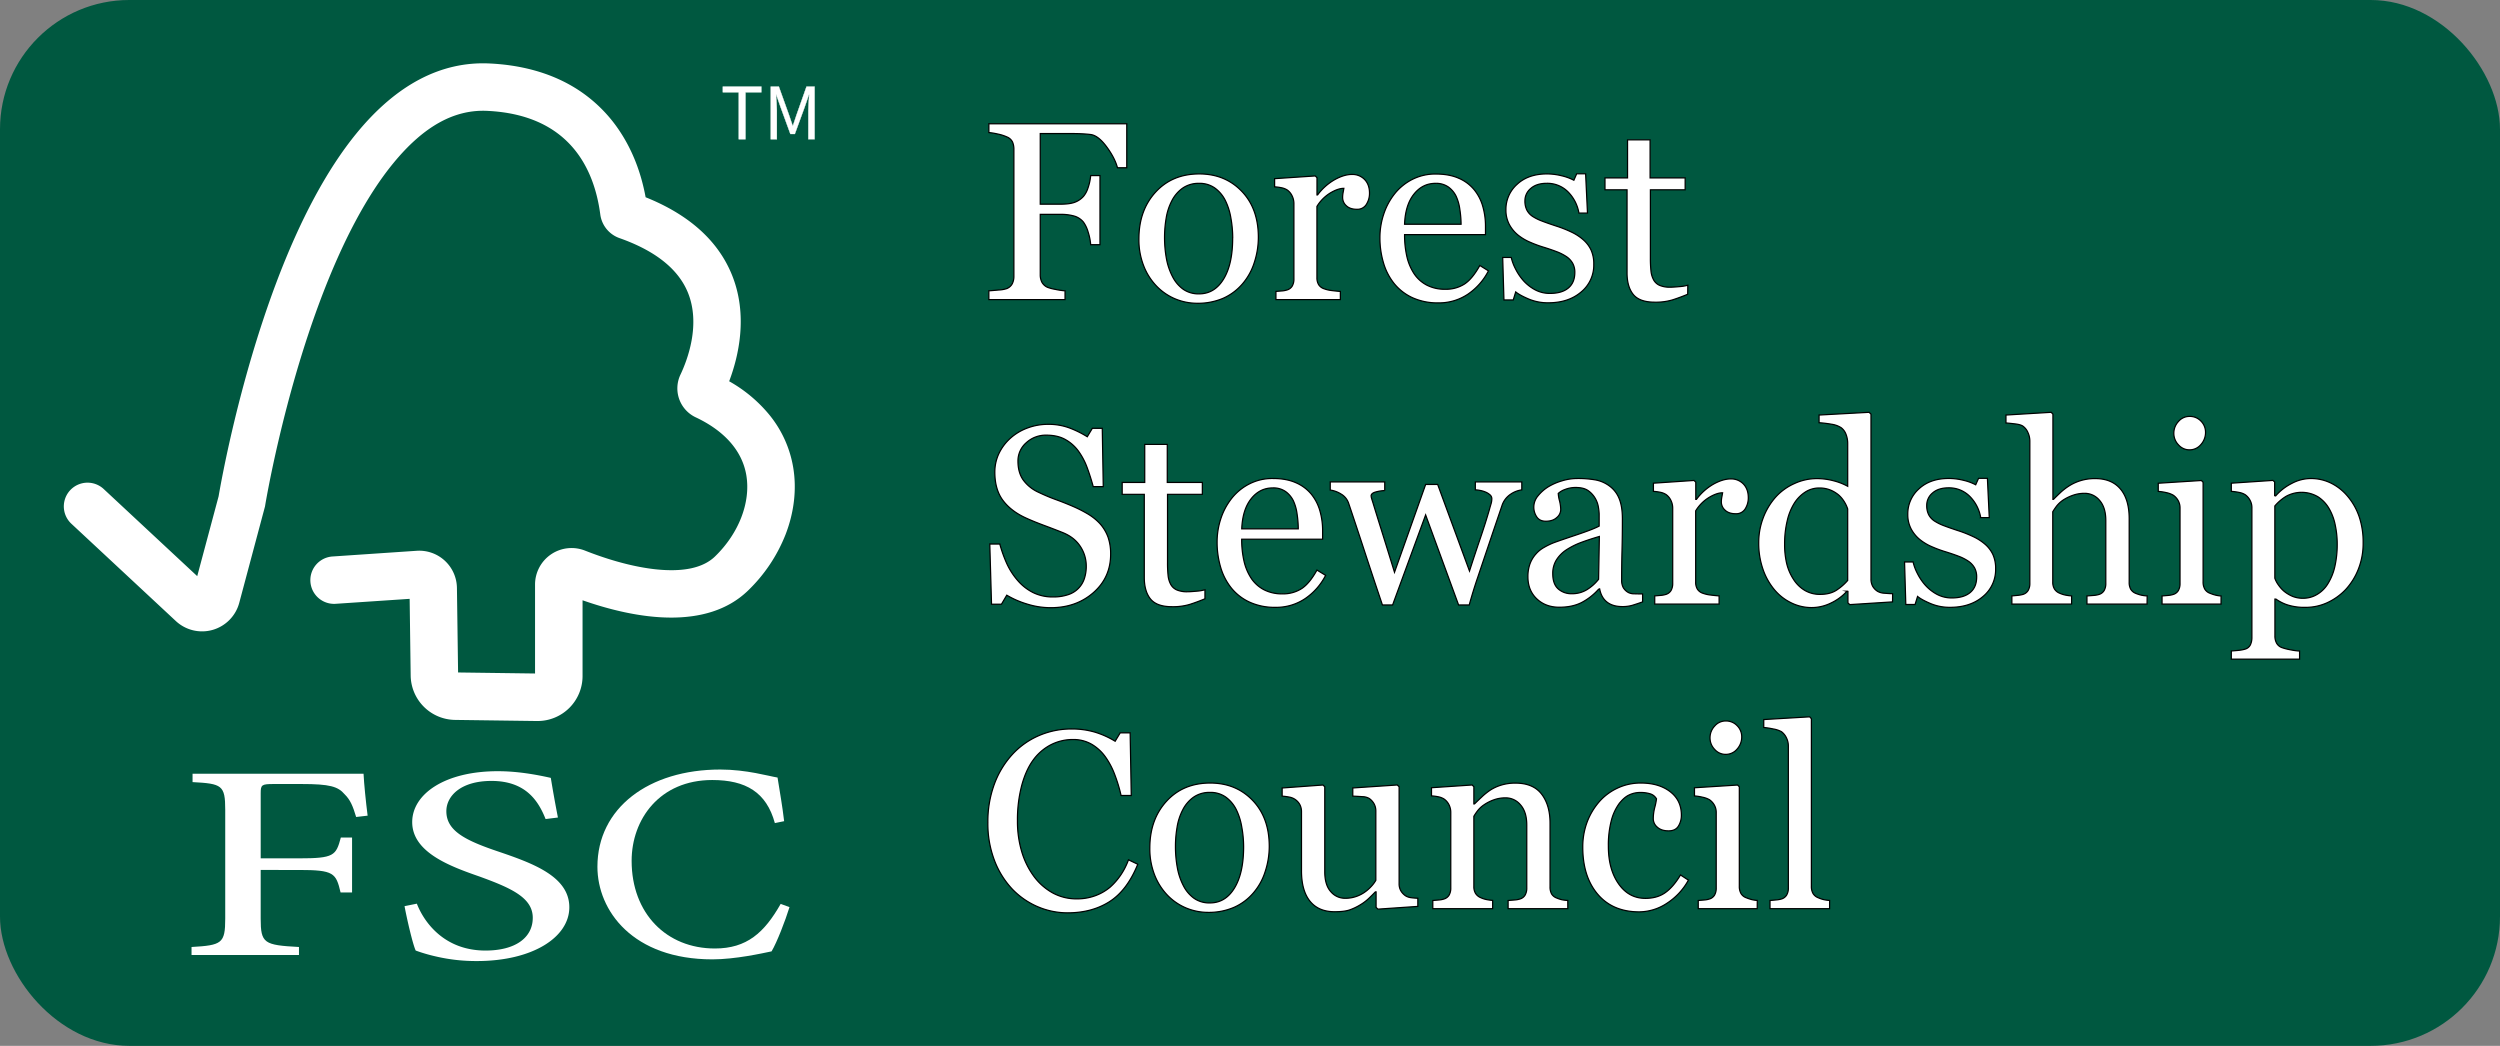 <svg xmlns="http://www.w3.org/2000/svg" viewBox="0 0 2013.93 842.5"><rect x="0" y="0" width="2013.93" height="842.5" fill="#808080" stroke="none"/><defs><style>.cls-1{fill:#005840;}.cls-2,.cls-3,.cls-4{fill:#fff;}.cls-3{stroke:#000;}.cls-3,.cls-4{stroke-miterlimit:10;}.cls-4{stroke:#fff;stroke-width:0.29px;}</style></defs><g id="Capa_2" data-name="Capa 2"><g id="Layer_2" data-name="Layer 2"><rect class="cls-1" width="2013.93" height="842.5" rx="104.17"></rect><path class="cls-2" d="M433.06,580.83h-.51l-66-.89a36.22,36.22,0,0,1-35.72-35.71L330,482.41l-59.59,4a19.1,19.1,0,1,1-2.58-38.12l67.81-4.59a30.38,30.38,0,0,1,32.45,29.91l.93,68.11,62,.84V470.91a29.42,29.42,0,0,1,40.24-27.36c14,5.53,35.08,12.62,56.28,15,22.52,2.5,38.81-.95,48.44-10.27,19.19-18.57,28.87-43.59,25.26-65.32-3.25-19.56-17.36-35.74-40.8-46.78a25.77,25.77,0,0,1-12.28-34.38c5.37-11.3,16.68-40.39,5.84-66.47-7.81-18.78-26.29-33.41-54.91-43.5a23.44,23.44,0,0,1-15.52-19.11c-4.79-36.32-24.49-80.26-91.09-83.41-26.61-1.25-51.35,12.53-75.62,42.14-21.08,25.71-40.73,62.5-58.42,109.36-30.79,81.53-44.66,165.34-44.8,166.18l-.15.94-.25.93L192.71,485.7a31,31,0,0,1-51,14.65L57.52,421.93a19.1,19.1,0,1,1,26-28l75.36,70.2,17.22-64.31C177.85,389.63,192,309,222.55,227.79c19.16-50.87,40.91-91.38,64.64-120.38,32.05-39.18,68.1-58.12,107.13-56.28,25.14,1.19,47.3,7.2,65.87,17.86a116,116,0,0,1,38.9,36.46c10.25,15.35,17.3,33.29,21,53.44,34.68,13.91,57.94,34.65,69.21,61.75,13.7,32.94,5.62,66.62-1.91,86.5a114.18,114.18,0,0,1,32.35,27A90.6,90.6,0,0,1,639,376.69c2.89,17.39.75,36-6.18,53.9a127.68,127.68,0,0,1-30.2,45.13c-16.69,16.15-38.93,21.79-61.84,21.79-25.15,0-51.12-6.79-71.49-13.95v61.05a36.22,36.22,0,0,1-36.2,36.22Z"></path><path class="cls-2" d="M286.9,658.14c-2.67-8.9-4.73-13.82-9.25-18.27-5.35-6.29-11.93-8.29-34.74-8.29H220.5c-9.66,0-10.49.61-10.49,7.37v52.51h30.84c28.16,0,29.81-2.15,33.71-16.74h9.05v44.22h-9.25c-3.7-15.66-5.35-18.12-33.51-18.12H210V740c0,20,2.68,21.34,30.84,22.87v6.45H154.3v-6.45c24.47-1.38,27.14-2.91,27.14-22.87V652.31c0-19.81-2.67-21-26.32-22.27v-6.75H292.86c.41,8.29,1.85,22.57,3.29,33.78Z"></path><path class="cls-2" d="M439.51,659.8c-5.73-14.43-15.86-30.71-43.61-30.71-24.66,0-36.33,12.13-36.33,24.41,0,15.82,15.19,23.5,42.06,32.55,28,9.52,57,20.12,57,44.84,0,24.1-29.51,43.3-74.44,43.3a141.71,141.71,0,0,1-33-3.69,132.11,132.11,0,0,1-16.3-4.76c-2.2-4.45-7-24.87-9-35.77l9.91-2c5.51,14.28,21.58,37.77,55.28,37.77,24,0,38.1-10.29,38.1-26.41,0-16.27-17.62-24-42.73-33.16-22.9-8-54.39-19.19-54.39-43.91,0-22.42,26-41,68.93-41,15.63,0,30.39,2.61,42.72,5.38,1.32,8,2.86,17.19,5.73,31.93Z"></path><path class="cls-2" d="M636,730.76c-3.32,10.75-10.13,28.41-14.44,35.63-7.31,1.53-29.22,6.44-47.65,6.44-64.08,0-92.64-39.15-92.64-74.62,0-47.28,41.34-78.3,98.95-78.3,21.25,0,39.18,5.37,46.15,6.45,2,12.74,3.82,22.42,5.31,35.16l-7.47,1.53c-6.8-24.87-23.41-34.69-50.47-34.69-42.33,0-64.91,31.62-64.91,65.1,0,42.37,28.06,70.62,67.07,70.62,25.73,0,39.85-12.74,53-35.93Z"></path><path class="cls-3" d="M907.69,135.14H900.2q-2.1-7.89-8.73-16.87t-12.73-9.88q-3.09-.4-7.34-.6c-2.82-.14-6-.2-9.63-.2H838v56.89h16.32q7.39,0,11.5-1.54a17.73,17.73,0,0,0,7-4.75,20.43,20.43,0,0,0,3.65-6.83,41,41,0,0,0,2.15-9.93h7.49v55.69h-7.49a43.87,43.87,0,0,0-2-10,25.72,25.72,0,0,0-3.75-8.08,15,15,0,0,0-7.56-5,38.85,38.85,0,0,0-10.95-1.35H838V221.4a13,13,0,0,0,1.3,5.88,9.52,9.52,0,0,0,4.59,4.19,35.64,35.64,0,0,0,6.49,1.69,52.45,52.45,0,0,0,7.59,1.1v7.09H796.59v-7.09q3-.19,8-.65a23.66,23.66,0,0,0,6.48-1.15,8.56,8.56,0,0,0,4.35-3.84,13.1,13.1,0,0,0,1.34-6.14V120.26a14.52,14.52,0,0,0-1.1-5.84,8.53,8.53,0,0,0-4.59-4.14,33.81,33.81,0,0,0-7.23-2.29,53.24,53.24,0,0,0-7.24-1.2V99.7h111.1Z"></path><path class="cls-3" d="M1013.7,191.14a64.93,64.93,0,0,1-3.3,20.41,48.71,48.71,0,0,1-9.39,17,43.87,43.87,0,0,1-16,11.88,51.41,51.41,0,0,1-20.39,3.89,46,46,0,0,1-17.88-3.54,45,45,0,0,1-15.09-10.34,49.14,49.14,0,0,1-10.34-16.32,57.69,57.69,0,0,1-3.85-21.61q0-23.06,13.44-37.73t35.22-14.67q20.68,0,34.13,13.92T1013.7,191.14Zm-20.66.2a90.45,90.45,0,0,0-1.5-15.83,50.32,50.32,0,0,0-4.5-14.12,27.58,27.58,0,0,0-8.41-9.93,21.12,21.12,0,0,0-12.7-3.75,22.46,22.46,0,0,0-13.15,3.8,28.07,28.07,0,0,0-8.85,10.38,46,46,0,0,0-4.5,13.87,92.29,92.29,0,0,0-1.3,15.08,95,95,0,0,0,1.55,17.71,51.49,51.49,0,0,0,5,14.53,28.25,28.25,0,0,0,8.56,10,21.49,21.49,0,0,0,12.74,3.64q12.51,0,19.8-12.07T993,191.34Z"></path><path class="cls-3" d="M1103.24,155.6a16.54,16.54,0,0,1-2.5,9,8.46,8.46,0,0,1-7.69,4c-3.72,0-6.57-1-8.53-2.9a8.81,8.81,0,0,1-2.94-6.39,21.28,21.28,0,0,1,.34-4c.24-1.2.45-2.4.65-3.59q-4.68,0-11,3.79a32.48,32.48,0,0,0-10.68,10.78v57.3a10.75,10.75,0,0,0,1.35,5.69,8.15,8.15,0,0,0,4.24,3.29,26.41,26.41,0,0,0,6.44,1.5q3.94.49,6.84.7v6.59h-51.91v-6.59c1.53-.14,3.11-.27,4.74-.4a18.07,18.07,0,0,0,4.25-.8,7.17,7.17,0,0,0,4.14-3.14,11.18,11.18,0,0,0,1.35-5.83V163.87a13.88,13.88,0,0,0-1.45-6.08,12.14,12.14,0,0,0-4-4.79,13.55,13.55,0,0,0-4.5-1.74,38.74,38.74,0,0,0-5.59-.75v-6.59l32.75-2.19,1.39,1.39V157h.5a44.77,44.77,0,0,1,13.78-12.28q7.57-4.2,13.87-4.19a13.57,13.57,0,0,1,10.23,4.09Q1103.24,148.71,1103.24,155.6Z"></path><path class="cls-3" d="M1199.06,218.19A50.3,50.3,0,0,1,1182.49,237a41.69,41.69,0,0,1-23.85,7,48.63,48.63,0,0,1-20.82-4.19,41,41,0,0,1-14.72-11.38,48.18,48.18,0,0,1-8.63-16.77,70.71,70.71,0,0,1-2.85-20.26,59.47,59.47,0,0,1,3.05-18.82,52.91,52.91,0,0,1,8.93-16.62,43.22,43.22,0,0,1,14.12-11.43,40.68,40.68,0,0,1,18.92-4.34q10.78,0,18.47,3.39a32.87,32.87,0,0,1,12.47,9.28,37.15,37.15,0,0,1,6.84,13.18,57.73,57.73,0,0,1,2.25,16.47V189h-65.18a77.61,77.61,0,0,0,1.84,17.61,42.16,42.16,0,0,0,5.84,13.9,27.81,27.81,0,0,0,10.18,9.16,31.52,31.52,0,0,0,15,3.35,27.63,27.63,0,0,0,15.32-4.16q6.43-4.17,12.43-15ZM1177,180.65a80.35,80.35,0,0,0-1-11.94,36.54,36.54,0,0,0-3-10.65,20.31,20.31,0,0,0-6.29-7.46,17.15,17.15,0,0,0-10.28-2.89q-10.49,0-17.42,8.71t-7.53,24.23Z"></path><path class="cls-3" d="M1275.43,193.13a25.38,25.38,0,0,1,6.29,8.29,27,27,0,0,1,2.19,11.48,28,28,0,0,1-10.23,22.36q-10.23,8.69-26.5,8.68a39.83,39.83,0,0,1-15.82-3.09q-7.24-3.1-10.34-5.69l-2,6.48h-7.49l-1-34.23h6.89a38.16,38.16,0,0,0,3.39,9.11,44.1,44.1,0,0,0,6.29,9.42,34.67,34.67,0,0,0,9.34,7.41,24.86,24.86,0,0,0,12.22,3q9.58,0,14.78-4.36c3.46-2.92,5.19-7.08,5.19-12.51a15,15,0,0,0-1.65-7.23,15.94,15.94,0,0,0-4.84-5.34,38.55,38.55,0,0,0-8.09-4.15q-4.79-1.84-10.68-3.64a98.92,98.92,0,0,1-10.43-3.84,41.92,41.92,0,0,1-9.83-5.74,28.17,28.17,0,0,1-7.19-8.59,24.51,24.51,0,0,1-2.79-12,26.93,26.93,0,0,1,9-20.47q9-8.38,24.06-8.38a49.48,49.48,0,0,1,11.83,1.49,41,41,0,0,1,9.83,3.6l2.29-5.19h7.19l1.5,31.64h-6.89a31.78,31.78,0,0,0-9-17.29,23.54,23.54,0,0,0-16.92-6.67q-8.19,0-12.88,4.13a12.76,12.76,0,0,0-4.69,9.95,16.19,16.19,0,0,0,1.55,7.48,13.8,13.8,0,0,0,4.64,5.1,38.61,38.61,0,0,0,7.54,3.74q4.53,1.74,11.23,3.94a97.26,97.26,0,0,1,12.42,4.89A41,41,0,0,1,1275.43,193.13Z"></path><path class="cls-3" d="M1359.57,237.05c-4.32,1.8-8.42,3.31-12.27,4.54a47.18,47.18,0,0,1-14.18,1.85q-12.37,0-17.42-6.24t-5-17.62V152.9h-17.77v-9.58h18.17V112.68h18.17v30.64h28.25v9.58h-28v55a98.42,98.42,0,0,0,.45,10.33,19.21,19.21,0,0,0,2.14,7.23,10.32,10.32,0,0,0,4.79,4.4,20.67,20.67,0,0,0,8.59,1.49q2.49,0,7.34-.45a32.83,32.83,0,0,0,6.83-1.14Z"></path><path class="cls-3" d="M885.93,421.68a33.31,33.31,0,0,1,6.64,10.93,40.67,40.67,0,0,1,2.14,13.83q0,18.76-13.87,30.94T846.4,489.56a63.84,63.84,0,0,1-19-2.95,73.27,73.27,0,0,1-16.37-7.13l-4.29,7.28h-8l-1.4-48.51h8.08a107.31,107.31,0,0,0,5.84,16.22A56.76,56.76,0,0,0,820.15,468a40.08,40.08,0,0,0,12.13,9.38,35.34,35.34,0,0,0,16.12,3.49,36.33,36.33,0,0,0,12-1.8,20.08,20.08,0,0,0,13.08-12.84A31.2,31.2,0,0,0,875.05,456a28.5,28.5,0,0,0-4.79-15.84Q865.46,432.79,856,429q-6.48-2.6-14.87-5.72t-14.48-5.91q-12-5.4-18.61-14.12t-6.64-22.81a35,35,0,0,1,3.29-15.07,39.41,39.41,0,0,1,9.39-12.47,42.52,42.52,0,0,1,13.67-8.13,46.8,46.8,0,0,1,16.47-2.95,48.18,48.18,0,0,1,17.52,3,83,83,0,0,1,14.13,7l4.09-6.79h8l.8,47h-8.08q-2.21-8.08-4.94-15.47a54.62,54.62,0,0,0-7.14-13.37A32.85,32.85,0,0,0,858.08,354q-6.2-3.43-15.17-3.44a23.18,23.18,0,0,0-16.18,6.09,19.36,19.36,0,0,0-6.68,14.87q0,9.18,4.29,15.22a31.31,31.31,0,0,0,12.48,9.93,152.67,152.67,0,0,0,14.32,6q7,2.55,13.63,5.44A105,105,0,0,1,876.3,414,43.49,43.49,0,0,1,885.93,421.68Z"></path><path class="cls-3" d="M970.68,482.37q-6.49,2.7-12.28,4.54a47.18,47.18,0,0,1-14.18,1.85q-12.37,0-17.42-6.24t-5-17.62V398.22H904v-9.58h18.16V358h18.17v30.65h28.25v9.58H940.53v55a98.28,98.28,0,0,0,.45,10.33,19,19,0,0,0,2.15,7.24,10.2,10.2,0,0,0,4.79,4.39,20.45,20.45,0,0,0,8.58,1.5q2.49,0,7.34-.45a32.25,32.25,0,0,0,6.84-1.15Z"></path><path class="cls-3" d="M1067.9,463.5a50.42,50.42,0,0,1-16.57,18.77,41.7,41.7,0,0,1-23.86,7,48.59,48.59,0,0,1-20.81-4.19,40.89,40.89,0,0,1-14.72-11.38,48.37,48.37,0,0,1-8.64-16.77,71.13,71.13,0,0,1-2.84-20.27,59.64,59.64,0,0,1,3-18.81,52.93,52.93,0,0,1,8.94-16.62,43.09,43.09,0,0,1,14.12-11.43,40.66,40.66,0,0,1,18.92-4.35q10.77,0,18.46,3.4a32.83,32.83,0,0,1,12.48,9.28,37.15,37.15,0,0,1,6.84,13.18,57.73,57.73,0,0,1,2.24,16.47v6.59h-65.18a77.59,77.59,0,0,0,1.85,17.61,42.25,42.25,0,0,0,5.84,13.9,27.82,27.82,0,0,0,10.18,9.16,31.45,31.45,0,0,0,15,3.35,27.56,27.56,0,0,0,15.32-4.17q6.45-4.15,12.43-15ZM1045.84,426a81.72,81.72,0,0,0-.95-11.94,36.85,36.85,0,0,0-3-10.65,20.23,20.23,0,0,0-6.29-7.46,17.08,17.08,0,0,0-10.28-2.89q-10.49,0-17.42,8.71T1000.32,426Z"></path><path class="cls-3" d="M1225.92,394.63a20.81,20.81,0,0,0-9,3.49,17.58,17.58,0,0,0-7,9.29q-5,14.67-9.43,27.8t-9.93,29.49q-1.8,5.19-3.64,11.18t-3.35,11.48H1175l-26.55-72.55-26.61,72.55h-8.2q-7.48-22.16-14.63-44t-12.62-38a13.57,13.57,0,0,0-6.09-7.39,22.12,22.12,0,0,0-8.69-3.19v-6.59h43.9v7a31.78,31.78,0,0,0-7.13,1.1q-3.85,1-3.85,3.29a8.93,8.93,0,0,0,.35,1.7c.23.86.52,1.79.85,2.79q3.19,10.47,7.23,23.36T1123.37,461l25.1-70.76h9.67L1183.78,460q4.29-13.35,8.55-25.85t7.44-23.47q.7-2.58,1.35-4.73a14.71,14.71,0,0,0,.65-4.24,4.18,4.18,0,0,0-1.6-3.2,12.86,12.86,0,0,0-3.89-2.29,20.46,20.46,0,0,0-4.34-1.2,22.67,22.67,0,0,0-3.45-.4v-6.39h37.43Z"></path><path class="cls-3" d="M1323.24,484.87c-3.13,1.13-5.87,2-8.24,2.74a28.26,28.26,0,0,1-8,1.05q-7.79,0-12.43-3.64t-5.94-10.64h-.6a48.26,48.26,0,0,1-13.92,11q-7.44,3.79-17.92,3.8-11.09,0-18.22-6.79t-7.13-17.77a30.42,30.42,0,0,1,1.59-10.18,24.24,24.24,0,0,1,4.8-8.08,23.9,23.9,0,0,1,6.58-5.35,57.66,57.66,0,0,1,7.69-3.74q4.48-1.69,18.22-6.29t18.51-7.18v-9.89a41.3,41.3,0,0,0-.55-5,20.64,20.64,0,0,0-2.34-7,19.78,19.78,0,0,0-5.64-6.44q-3.64-2.75-10.33-2.75a23.23,23.23,0,0,0-8.54,1.55,15.52,15.52,0,0,0-5.54,3.24,27.44,27.44,0,0,0,1,5.89,30.68,30.68,0,0,1,1,7.19A8.57,8.57,0,0,1,1254,417q-3.13,2.89-8.73,2.89c-3.33,0-5.77-1.18-7.34-3.54a14,14,0,0,1,.9-16.72,32.56,32.56,0,0,1,8.44-7.49,46,46,0,0,1,10.88-4.74,42.57,42.57,0,0,1,12.47-1.95,82.3,82.3,0,0,1,14.63,1.15,27,27,0,0,1,11.33,4.94,23.06,23.06,0,0,1,7.73,10q2.65,6.33,2.65,16.32,0,14.26-.3,25.3t-.3,24.11a12.2,12.2,0,0,0,1.35,6.19,10.92,10.92,0,0,0,4.14,3.89,10.21,10.21,0,0,0,4.74,1c2.16.06,4.38.1,6.64.1Zm-34.84-52.71q-8.48,2.5-14.87,4.9a60.15,60.15,0,0,0-11.88,6,26.94,26.94,0,0,0-7.88,8.06,20.39,20.39,0,0,0-2.9,11.05c0,5.54,1.45,9.6,4.34,12.21a15.89,15.89,0,0,0,11,3.9,22.63,22.63,0,0,0,12.48-3.45,36.24,36.24,0,0,0,9.08-8.16Z"></path><path class="cls-3" d="M1408.39,400.92a16.56,16.56,0,0,1-2.5,9,8.46,8.46,0,0,1-7.69,3.94c-3.72,0-6.57-1-8.53-2.89a8.83,8.83,0,0,1-3-6.39,21.16,21.16,0,0,1,.35-4c.24-1.2.45-2.4.65-3.6-3.13,0-6.78,1.27-11,3.8a32.48,32.48,0,0,0-10.68,10.78v57.3a10.69,10.69,0,0,0,1.35,5.68,8.12,8.12,0,0,0,4.24,3.3,27.24,27.24,0,0,0,6.44,1.5q3.95.5,6.84.69v6.59H1333v-6.59l4.74-.39a18.59,18.59,0,0,0,4.25-.8,7.22,7.22,0,0,0,4.14-3.14,11.21,11.21,0,0,0,1.35-5.83V409.19a14,14,0,0,0-1.45-6.09,12.26,12.26,0,0,0-4-4.78,13.78,13.78,0,0,0-4.5-1.75,40.24,40.24,0,0,0-5.59-.74v-6.59l32.74-2.2,1.4,1.4v13.87h.5A44.73,44.73,0,0,1,1380.34,390q7.58-4.2,13.87-4.2a13.57,13.57,0,0,1,10.23,4.1Q1408.38,394,1408.39,400.92Z"></path><path class="cls-3" d="M1524.58,484.87l-34.44,2.19-1.5-1.4v-9.18l-.8-.2a40.67,40.67,0,0,1-12.81,9.48,35.5,35.5,0,0,1-15.7,3.7,37.09,37.09,0,0,1-16.2-3.75,40.78,40.78,0,0,1-13.6-10.53,51.93,51.93,0,0,1-9.32-16.57,63.46,63.46,0,0,1-3.44-21.36,55.89,55.89,0,0,1,3.69-20.26,53.42,53.42,0,0,1,10.17-16.77,44.75,44.75,0,0,1,14.9-10.68,43.27,43.27,0,0,1,18-4,53,53,0,0,1,13.51,1.75,48.84,48.84,0,0,1,11.41,4.44v-34.3a20.23,20.23,0,0,0-1.4-7.65,11.67,11.67,0,0,0-3.89-5.25,19.35,19.35,0,0,0-7.54-2.75,96.08,96.08,0,0,0-10.23-1.25v-6.19l40.33-2.2,1.5,1.5V466.31a12.2,12.2,0,0,0,1.34,5.93,11.71,11.71,0,0,0,4,4.14,12.26,12.26,0,0,0,5.49,1.5q3.59.3,6.59.4Zm-36.14-17.27V410a25.58,25.58,0,0,0-2.59-5.59,24.74,24.74,0,0,0-4.48-5.49,25.73,25.73,0,0,0-6.78-4.14,23,23,0,0,0-9.06-1.65,20.54,20.54,0,0,0-11,3.1,29.32,29.32,0,0,0-8.92,8.88,45.88,45.88,0,0,0-5.83,14.22,79.86,79.86,0,0,0-2.14,19.12,66.71,66.71,0,0,0,1.6,15.22,40.11,40.11,0,0,0,5.38,12.73,27.61,27.61,0,0,0,8.91,9,23.78,23.78,0,0,0,12.9,3.4q8,0,13.21-3.5A43,43,0,0,0,1488.44,467.6Z"></path><path class="cls-3" d="M1599.14,438.45a25.18,25.18,0,0,1,6.29,8.28,27.05,27.05,0,0,1,2.2,11.48,28,28,0,0,1-10.24,22.36q-10.23,8.69-26.5,8.69a39.69,39.69,0,0,1-15.82-3.1q-7.23-3.09-10.33-5.69l-2,6.49h-7.48l-1-34.24h6.89a38.06,38.06,0,0,0,3.39,9.12,43.79,43.79,0,0,0,6.29,9.41,34.69,34.69,0,0,0,9.33,7.42,24.9,24.9,0,0,0,12.23,3q9.58,0,14.77-4.37t5.19-12.5a15.14,15.14,0,0,0-1.64-7.24,16.12,16.12,0,0,0-4.84-5.33,37.87,37.87,0,0,0-8.09-4.15q-4.79-1.84-10.68-3.64a98.12,98.12,0,0,1-10.43-3.84,41.51,41.51,0,0,1-9.83-5.74,28,28,0,0,1-7.19-8.59,24.55,24.55,0,0,1-2.8-12,26.93,26.93,0,0,1,9-20.46q9-8.38,24.05-8.39a48.94,48.94,0,0,1,11.83,1.5,40.65,40.65,0,0,1,9.83,3.6l2.3-5.19H1601l1.5,31.64h-6.89a31.79,31.79,0,0,0-9-17.29A23.46,23.46,0,0,0,1569.7,393q-8.19,0-12.88,4.12a12.8,12.8,0,0,0-4.69,10,16.2,16.2,0,0,0,1.54,7.48,13.79,13.79,0,0,0,4.64,5.09,38.59,38.59,0,0,0,7.54,3.75q4.55,1.74,11.23,3.94a97.41,97.41,0,0,1,12.43,4.89A40.81,40.81,0,0,1,1599.14,438.45Z"></path><path class="cls-3" d="M1729.61,486.66h-48.42v-6.59q2.3-.19,5.1-.39a19.47,19.47,0,0,0,4.59-.8,7.19,7.19,0,0,0,4.14-3.15,11.22,11.22,0,0,0,1.35-5.84V419.28q0-10.47-5-16.17a15.41,15.41,0,0,0-12.05-5.69,27.6,27.6,0,0,0-9.66,1.65,36.58,36.58,0,0,0-8,4,23.58,23.58,0,0,0-5.2,5c-1.21,1.67-2.14,3.07-2.81,4.2v56.6a10.48,10.48,0,0,0,1.35,5.58,8.68,8.68,0,0,0,4.14,3.4,22.89,22.89,0,0,0,4.55,1.5,37.42,37.42,0,0,0,5.14.69v6.59H1620.7v-6.59c1.52-.13,3.11-.28,4.76-.44a23.85,23.85,0,0,0,4.17-.75,7.36,7.36,0,0,0,4.16-3.15,11,11,0,0,0,1.39-5.84V355.21a16.28,16.28,0,0,0-1.55-6.79,11.93,11.93,0,0,0-4-5.1c-1.2-.86-3.31-1.48-6.34-1.84s-5.48-.62-7.34-.75v-6.39l36.44-2.2,1.39,1.5v68.67h.4c2.2-2.19,4.2-4.14,6-5.83a48.16,48.16,0,0,1,7.1-5.35,38.12,38.12,0,0,1,9-4,39,39,0,0,1,11.55-1.6q13.2,0,20.29,8.34t7.1,24v51.2a11.06,11.06,0,0,0,1.26,5.64,8.22,8.22,0,0,0,4.17,3.35,33.08,33.08,0,0,0,4.17,1.35,29.72,29.72,0,0,0,4.88.64Z"></path><path class="cls-3" d="M1789.2,486.66h-47.52v-6.59l4.75-.39a18.5,18.5,0,0,0,4.24-.8,7.22,7.22,0,0,0,4.14-3.14,11.21,11.21,0,0,0,1.35-5.83V409.19a12,12,0,0,0-1.45-5.84,12.75,12.75,0,0,0-4-4.43,18.68,18.68,0,0,0-5.49-2.05,40.9,40.9,0,0,0-6.59-1v-6.59l34.74-2.2,1.39,1.4v80.25a11.38,11.38,0,0,0,1.34,5.79,7.93,7.93,0,0,0,4.22,3.4,34,34,0,0,0,4.26,1.45,26.6,26.6,0,0,0,4.66.74Zm-12.48-138.45a14.53,14.53,0,0,1-3.74,9.93,11.86,11.86,0,0,1-9.24,4.25,11.66,11.66,0,0,1-8.83-4.05,13.21,13.21,0,0,1-3.74-9.23,13.76,13.76,0,0,1,3.74-9.58,11.6,11.6,0,0,1,8.83-4.09,12.3,12.3,0,0,1,9.34,3.84A12.57,12.57,0,0,1,1776.72,348.21Z"></path><path class="cls-3" d="M1891.31,399.92a51.12,51.12,0,0,1,9.14,16.22,63.6,63.6,0,0,1,3.24,21.11,56.46,56.46,0,0,1-3.89,21.31A52.09,52.09,0,0,1,1889.52,475a48.24,48.24,0,0,1-14.88,10.58,41.57,41.57,0,0,1-17.36,3.7,44.79,44.79,0,0,1-14.58-2,34.3,34.3,0,0,1-9.28-4.69h-.8v29.62a11.79,11.79,0,0,0,1.4,6,8.06,8.06,0,0,0,4.29,3.5,43.43,43.43,0,0,0,6.84,1.75,49.78,49.78,0,0,0,7.33,1V531h-55V524.4c2.07-.14,4.06-.3,6-.5a28.13,28.13,0,0,0,5.19-1,6.76,6.76,0,0,0,4.2-3.5,13.57,13.57,0,0,0,1.19-5.89V408.8a12.23,12.23,0,0,0-1.49-5.79,12.82,12.82,0,0,0-3.9-4.49,14.18,14.18,0,0,0-5-1.85,46.52,46.52,0,0,0-6.19-.84v-6.59L1831,387l1.4,1.2v11.08l.8.2a43,43,0,0,1,12.88-10,32.91,32.91,0,0,1,15.27-4,36.44,36.44,0,0,1,16.82,3.9A41.32,41.32,0,0,1,1891.31,399.92ZM1875,470.69a44.73,44.73,0,0,0,5.89-14.37,80.8,80.8,0,0,0,1.9-18.27,73.58,73.58,0,0,0-1.6-15.07,42.9,42.9,0,0,0-5-13.38,27.81,27.81,0,0,0-8.88-9.38,25.95,25.95,0,0,0-25.76-.35,38.1,38.1,0,0,0-9,7.73v58.2a21.52,21.52,0,0,0,3,5.59,26,26,0,0,0,4.54,5,28.27,28.27,0,0,0,6.69,4,22,22,0,0,0,8.78,1.55,21.6,21.6,0,0,0,10.78-2.94A25.11,25.11,0,0,0,1875,470.69Z"></path><path class="cls-3" d="M860.12,735.37a60.83,60.83,0,0,1-24.28-5A62.23,62.23,0,0,1,815.24,716a69.81,69.81,0,0,1-14.16-22.93,83.16,83.16,0,0,1-5.29-30.51A87.18,87.18,0,0,1,801,631.74a72.11,72.11,0,0,1,14.36-23.82,62.81,62.81,0,0,1,21.44-15.28,65.29,65.29,0,0,1,26.43-5.4,64.54,64.54,0,0,1,18.94,2.6,70.79,70.79,0,0,1,16.16,7.28l4.09-6.78h8l.9,50.5H903.1a120.11,120.11,0,0,0-4.79-16,62,62,0,0,0-7.48-14.62,36.35,36.35,0,0,0-11.36-10.63,29.34,29.34,0,0,0-15.06-3.84,38.71,38.71,0,0,0-18,4.29A40.87,40.87,0,0,0,832,612.71q-5.78,8.09-9.07,20.58a109.07,109.07,0,0,0-3.29,27.87,85.3,85.3,0,0,0,3.44,24.92A64.21,64.21,0,0,0,832.91,706,47.4,47.4,0,0,0,848,719.3a39.79,39.79,0,0,0,19.5,4.79,41.86,41.86,0,0,0,14.85-2.54,39.93,39.93,0,0,0,11.77-6.74,52.32,52.32,0,0,0,8.77-10,55.36,55.36,0,0,0,6.19-12.18l7.48,3.59q-8.57,21.07-22.74,30.1T860.12,735.37Z"></path><path class="cls-3" d="M1022.48,681.77a64.88,64.88,0,0,1-3.3,20.41,48.3,48.3,0,0,1-9.39,17,43.56,43.56,0,0,1-16,11.88A51.18,51.18,0,0,1,973.42,735a46,46,0,0,1-17.89-3.54,45,45,0,0,1-15.09-10.33,49.51,49.51,0,0,1-10.34-16.32,57.93,57.93,0,0,1-3.84-21.61q0-23.05,13.44-37.73t35.22-14.68q20.69,0,34.12,13.93T1022.48,681.77Zm-20.66.2a89.47,89.47,0,0,0-1.5-15.82,50,50,0,0,0-4.5-14.13,27.72,27.72,0,0,0-8.4-9.93,21.2,21.2,0,0,0-12.7-3.74,22.41,22.41,0,0,0-13.15,3.79,27.88,27.88,0,0,0-8.85,10.38,45.83,45.83,0,0,0-4.5,13.88,91.08,91.08,0,0,0-1.3,15.07,94.2,94.2,0,0,0,1.55,17.72,50.91,50.91,0,0,0,4.95,14.52,28.24,28.24,0,0,0,8.55,10,21.43,21.43,0,0,0,12.75,3.65q12.49,0,19.8-12.08T1001.82,682Z"></path><path class="cls-3" d="M1142.17,730.18l-32.14,2.2-1.5-1.4V718.5h-.6q-2.4,2.5-5.38,5.34a38,38,0,0,1-6.88,5.15,44.29,44.29,0,0,1-8.67,4.09q-4.18,1.39-11.86,1.4-13,0-19.88-8.53t-6.82-24.78V654.11a12.34,12.34,0,0,0-1.36-6,12,12,0,0,0-8.49-6,45.63,45.63,0,0,0-5.73-.75v-6.58l32.84-2.4,1.5,1.4v68.37q0,10.7,4.79,16.07a14.85,14.85,0,0,0,11.48,5.4,26.45,26.45,0,0,0,9.78-1.7,28,28,0,0,0,7.19-4,33.1,33.1,0,0,0,4.74-4.43,25.89,25.89,0,0,0,3.15-4.34V653.41a12,12,0,0,0-1.4-5.84,13.13,13.13,0,0,0-3.89-4.33,11.18,11.18,0,0,0-5.34-1.45c-2.37-.16-5-.31-7.94-.45v-6.58l35.83-2.4,1.5,1.4v78.07a11.27,11.27,0,0,0,1.4,5.78,12.61,12.61,0,0,0,3.89,4.09,11.09,11.09,0,0,0,4.3,1.45,54,54,0,0,0,5.49.45Z"></path><path class="cls-3" d="M1263,732h-48.11v-6.59l5-.4a18.79,18.79,0,0,0,4.54-.8,7.13,7.13,0,0,0,4.14-3.14,11.22,11.22,0,0,0,1.35-5.84V664.6q0-10.49-5-16.17a15.41,15.41,0,0,0-12-5.69,27.48,27.48,0,0,0-9.71,1.65,34.52,34.52,0,0,0-7.8,4,22.18,22.18,0,0,0-5.25,4.94,44.13,44.13,0,0,0-2.85,4.24v56.6a10.23,10.23,0,0,0,1.39,5.59,8.94,8.94,0,0,0,4.2,3.4,19.66,19.66,0,0,0,4.54,1.49,39,39,0,0,0,5,.7V732h-48.22v-6.59l4.75-.4a18,18,0,0,0,4.24-.79,7.22,7.22,0,0,0,4.14-3.14,11.22,11.22,0,0,0,1.35-5.84V654.5a13.6,13.6,0,0,0-1.45-6.23,12.38,12.38,0,0,0-4-4.63,13.72,13.72,0,0,0-4.49-1.75,42.21,42.21,0,0,0-5.59-.75v-6.58l32.74-2.2,1.4,1.4v13.87h.49q2.4-2.4,6-5.74a52.57,52.57,0,0,1,6.79-5.44,35.46,35.46,0,0,1,8.78-4,38.46,38.46,0,0,1,11.48-1.6q14.17,0,21,8.84t6.83,23.5v51.21a11.51,11.51,0,0,0,1.2,5.64,7.92,7.92,0,0,0,4.1,3.35,25.73,25.73,0,0,0,4.14,1.39,31.06,31.06,0,0,0,4.84.6Z"></path><path class="cls-3" d="M1320.55,734.58q-21.37,0-33.45-14.18t-12.07-38a57.15,57.15,0,0,1,3.24-19.42,53.72,53.72,0,0,1,9.43-16.42,44.18,44.18,0,0,1,14.78-11.43,43.53,43.53,0,0,1,19.36-4.34q14.48,0,23.56,6.94t9.08,18.92a16.41,16.41,0,0,1-2.39,8.83q-2.4,3.84-7.89,3.84-5.9,0-9.13-3a8.89,8.89,0,0,1-3.25-6.67,37.33,37.33,0,0,1,1.2-9.2,49.87,49.87,0,0,0,1.4-6.92,8.86,8.86,0,0,0-5.33-4.13,27,27,0,0,0-7.61-1,21,21,0,0,0-9.11,2q-4.33,2-8.42,7.53a40.41,40.41,0,0,0-6,13.48,78.31,78.31,0,0,0-2.29,20.26q0,18.57,8.22,30.3t21.58,11.72q9.66,0,16.19-4.71t12.11-14.15l6.38,4.19a51.55,51.55,0,0,1-17.37,18.67A40.79,40.79,0,0,1,1320.55,734.58Z"></path><path class="cls-3" d="M1415.57,732h-47.51v-6.59l4.74-.4a18,18,0,0,0,4.24-.79,7.24,7.24,0,0,0,4.15-3.14,11.32,11.32,0,0,0,1.34-5.84V654.5a12,12,0,0,0-1.44-5.83,13,13,0,0,0-4-4.44,18.76,18.76,0,0,0-5.49-2,42,42,0,0,0-6.58-1.05v-6.58l34.73-2.2,1.4,1.4V714a11.38,11.38,0,0,0,1.34,5.79,8,8,0,0,0,4.21,3.4,34,34,0,0,0,4.26,1.44,25.66,25.66,0,0,0,4.66.75ZM1403.1,593.53a14.53,14.53,0,0,1-3.75,9.93,11.81,11.81,0,0,1-9.23,4.24,11.62,11.62,0,0,1-8.83-4,13.18,13.18,0,0,1-3.75-9.23,13.71,13.71,0,0,1,3.75-9.58,11.58,11.58,0,0,1,8.83-4.1,12.27,12.27,0,0,1,9.33,3.85A12.58,12.58,0,0,1,1403.1,593.53Z"></path><path class="cls-3" d="M1473.87,732h-48v-6.59c1.53-.13,3.16-.28,4.9-.45a22.52,22.52,0,0,0,4.29-.75,7.38,7.38,0,0,0,4.19-3.14,11,11,0,0,0,1.4-5.85V601.13a15.13,15.13,0,0,0-1.55-6.75,13.1,13.1,0,0,0-4-4.94,20.66,20.66,0,0,0-6.59-2.2,62.23,62.23,0,0,0-7.69-1.2v-6.39l37-2.19,1.39,1.5V714a11.42,11.42,0,0,0,1.3,5.74,8.29,8.29,0,0,0,4.19,3.45,23.35,23.35,0,0,0,4.35,1.49,30.54,30.54,0,0,0,4.84.7Z"></path><path class="cls-4" d="M595.13,74.34H582.31V69.78h31v4.56H600.52v37.81h-5.39Z"></path><path class="cls-4" d="M620.91,69.78h6.49l8.12,22.64c1,2.89,2,5.88,3,8.82h.26c1-2.94,1.91-5.93,2.93-8.82l8-22.64h6.49v42.37h-5V88.82c0-3.69.41-8.78.69-12.53h-.26L648.29,86l-8,21.92h-3.57l-8-21.92-3.35-9.66h-.26c.27,3.75.68,8.84.68,12.53v23.33h-4.88Z"></path></g></g></svg>